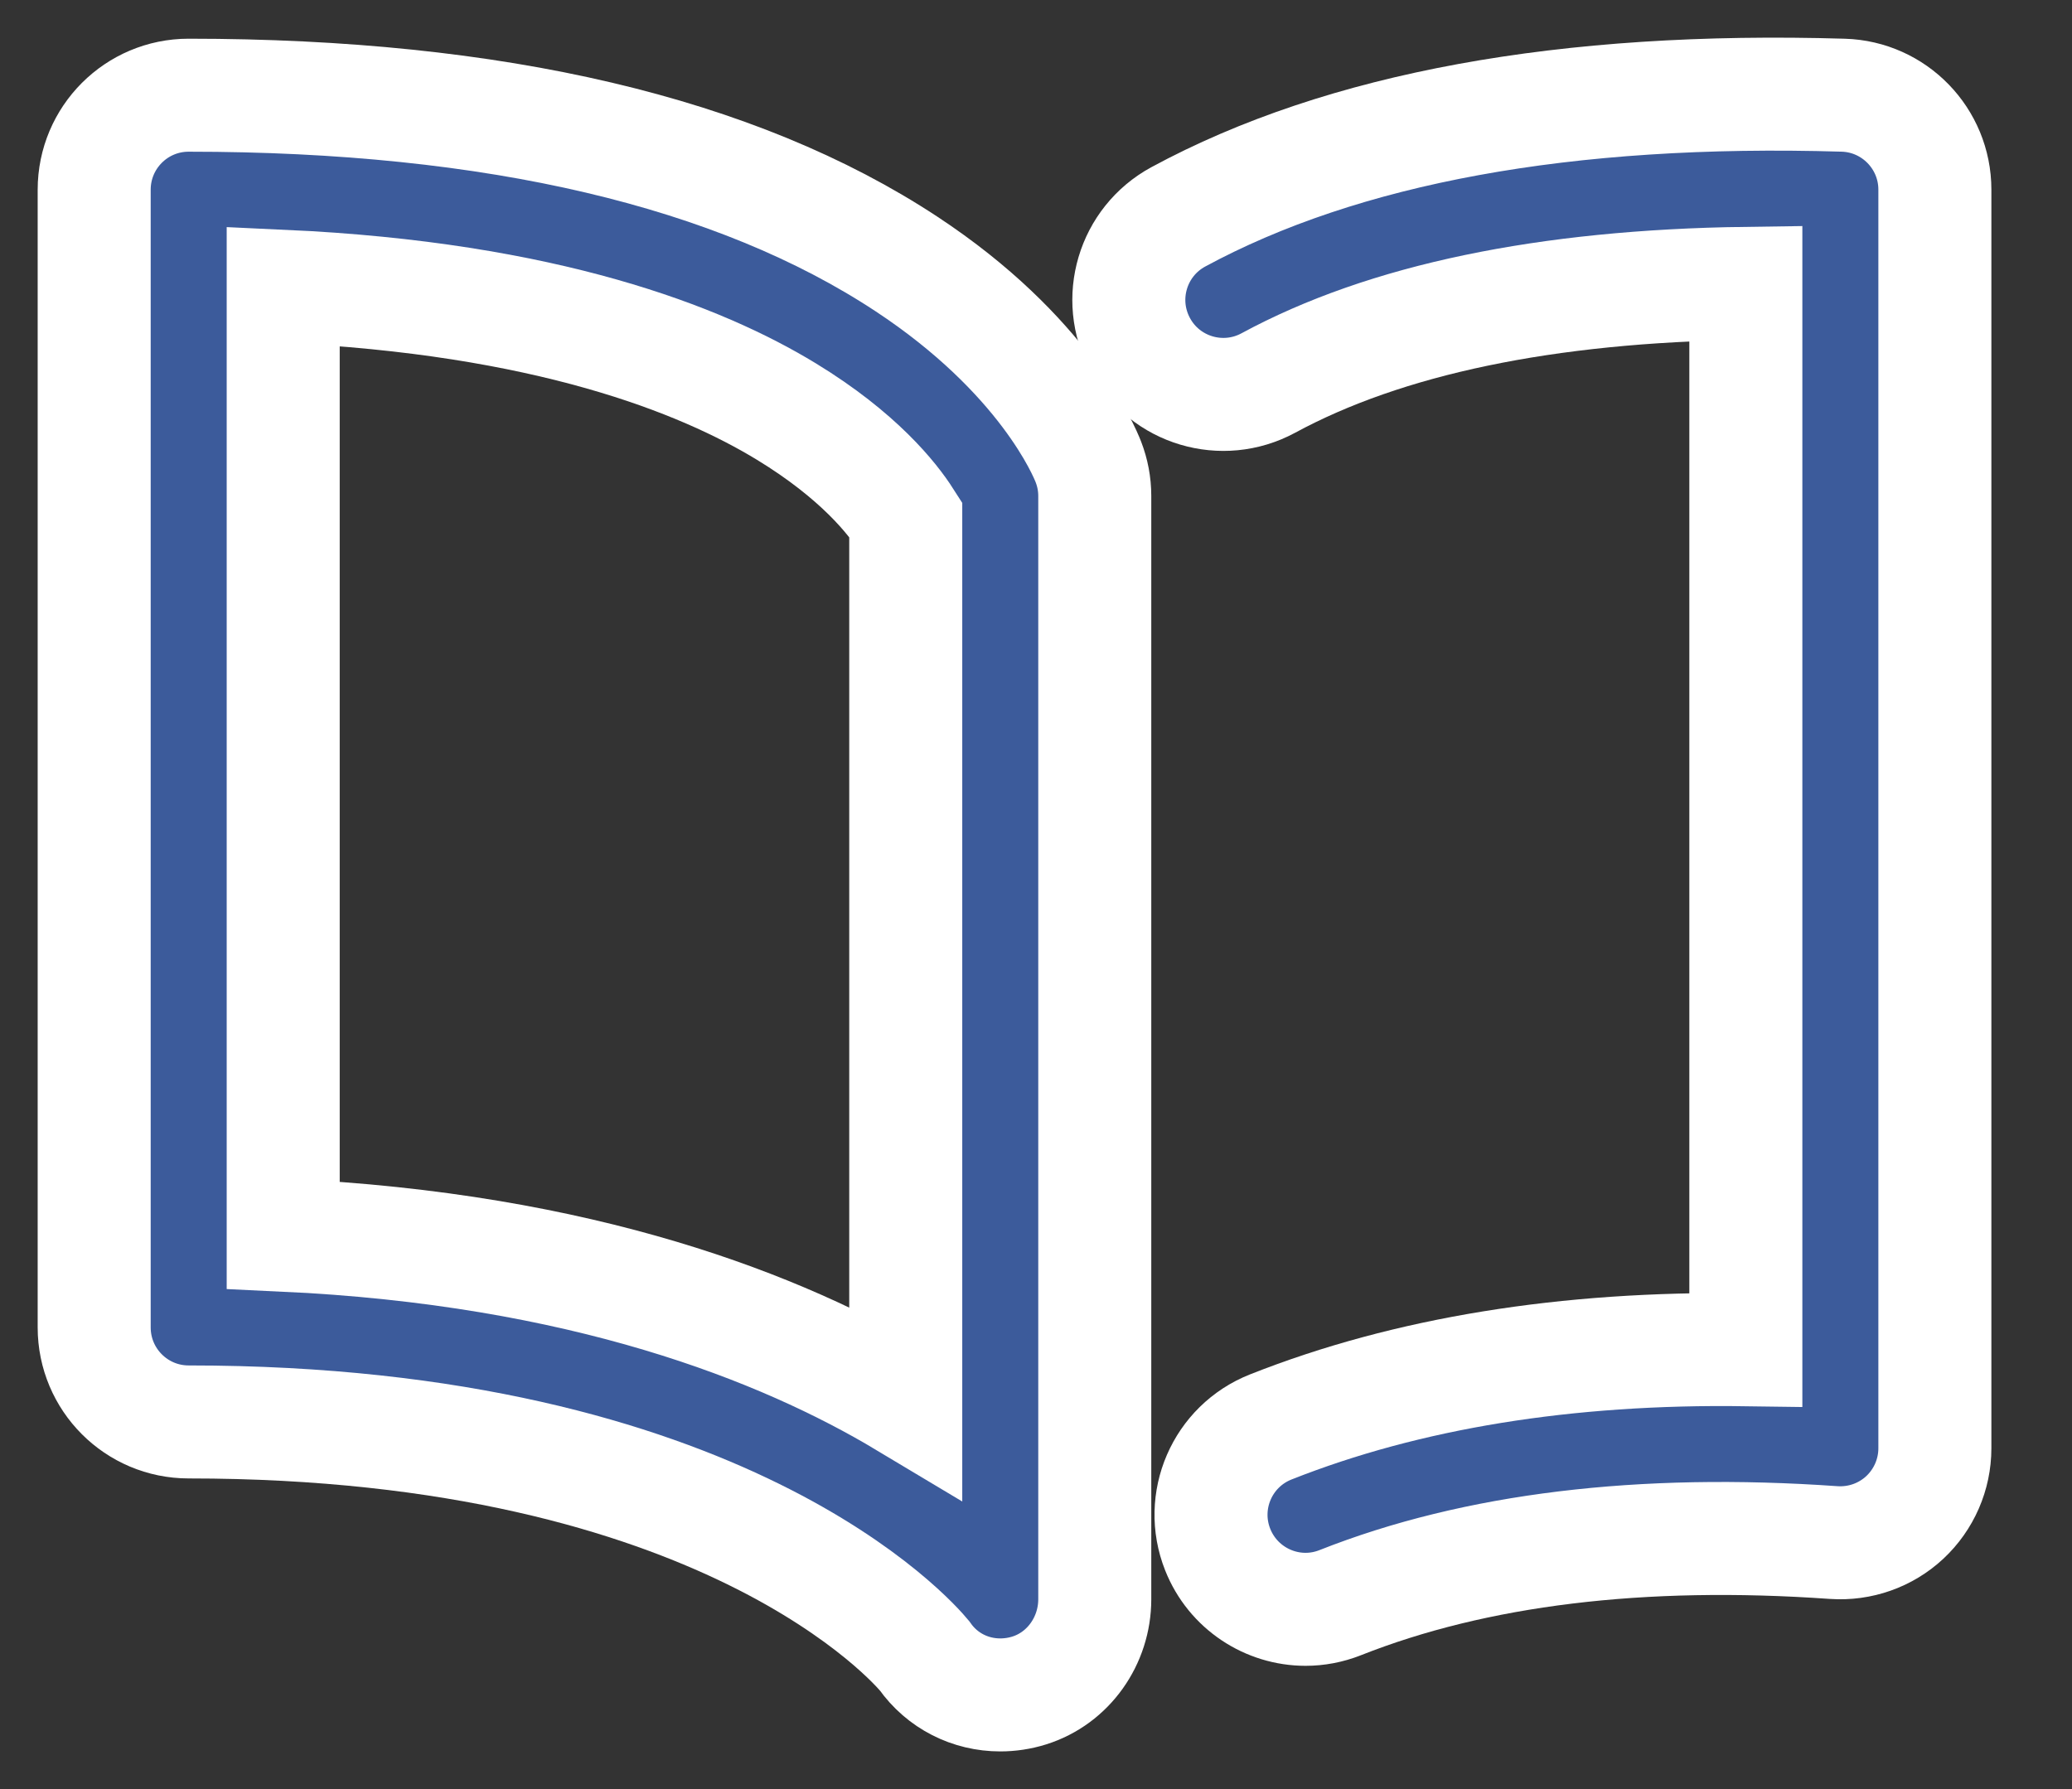 <svg width="22" height="19" viewBox="0 0 22 19" fill="none" xmlns="http://www.w3.org/2000/svg">
<rect x="0" y="0" width="22" height="19" fill="#333333" stroke="none"/>
<path d="M13.862 17.091C13.463 17.091 13.085 16.85 12.929 16.456C12.725 15.941 12.977 15.358 13.493 15.154C14.94 14.581 16.634 14.307 18.537 14.334V3.009C16.415 3.038 14.712 3.393 13.466 4.068C12.979 4.331 12.37 4.15 12.107 3.663C11.843 3.175 12.024 2.567 12.511 2.303C14.257 1.358 16.632 0.923 19.571 1.011C20.113 1.027 20.544 1.472 20.544 2.014V15.381C20.544 15.659 20.428 15.925 20.225 16.115C20.021 16.305 19.748 16.401 19.47 16.382C17.427 16.238 15.664 16.453 14.231 17.02C14.11 17.068 13.985 17.091 13.862 17.091Z" fill="#3C5B9B" stroke="white" stroke-width="1.2"/>
<path d="M10.62 18C10.305 18 10.005 17.853 9.816 17.584C9.715 17.462 7.698 15.101 2.003 15.101C1.449 15.101 1 14.652 1 14.097V2.015C1 1.46 1.449 1.011 2.003 1.011C5.255 1.011 7.819 1.614 9.624 2.803C11.084 3.765 11.512 4.791 11.556 4.905C11.601 5.021 11.624 5.143 11.624 5.267V16.984C11.624 17.423 11.346 17.822 10.928 17.953C10.826 17.985 10.722 18 10.62 18ZM3.007 13.117C6.183 13.264 8.3 14.098 9.617 14.887V5.516C9.476 5.295 9.118 4.839 8.35 4.371C7.441 3.817 5.798 3.168 3.007 3.04V13.117Z" fill="#3C5B9B" stroke="white" stroke-width="1.2"/>
</svg>
